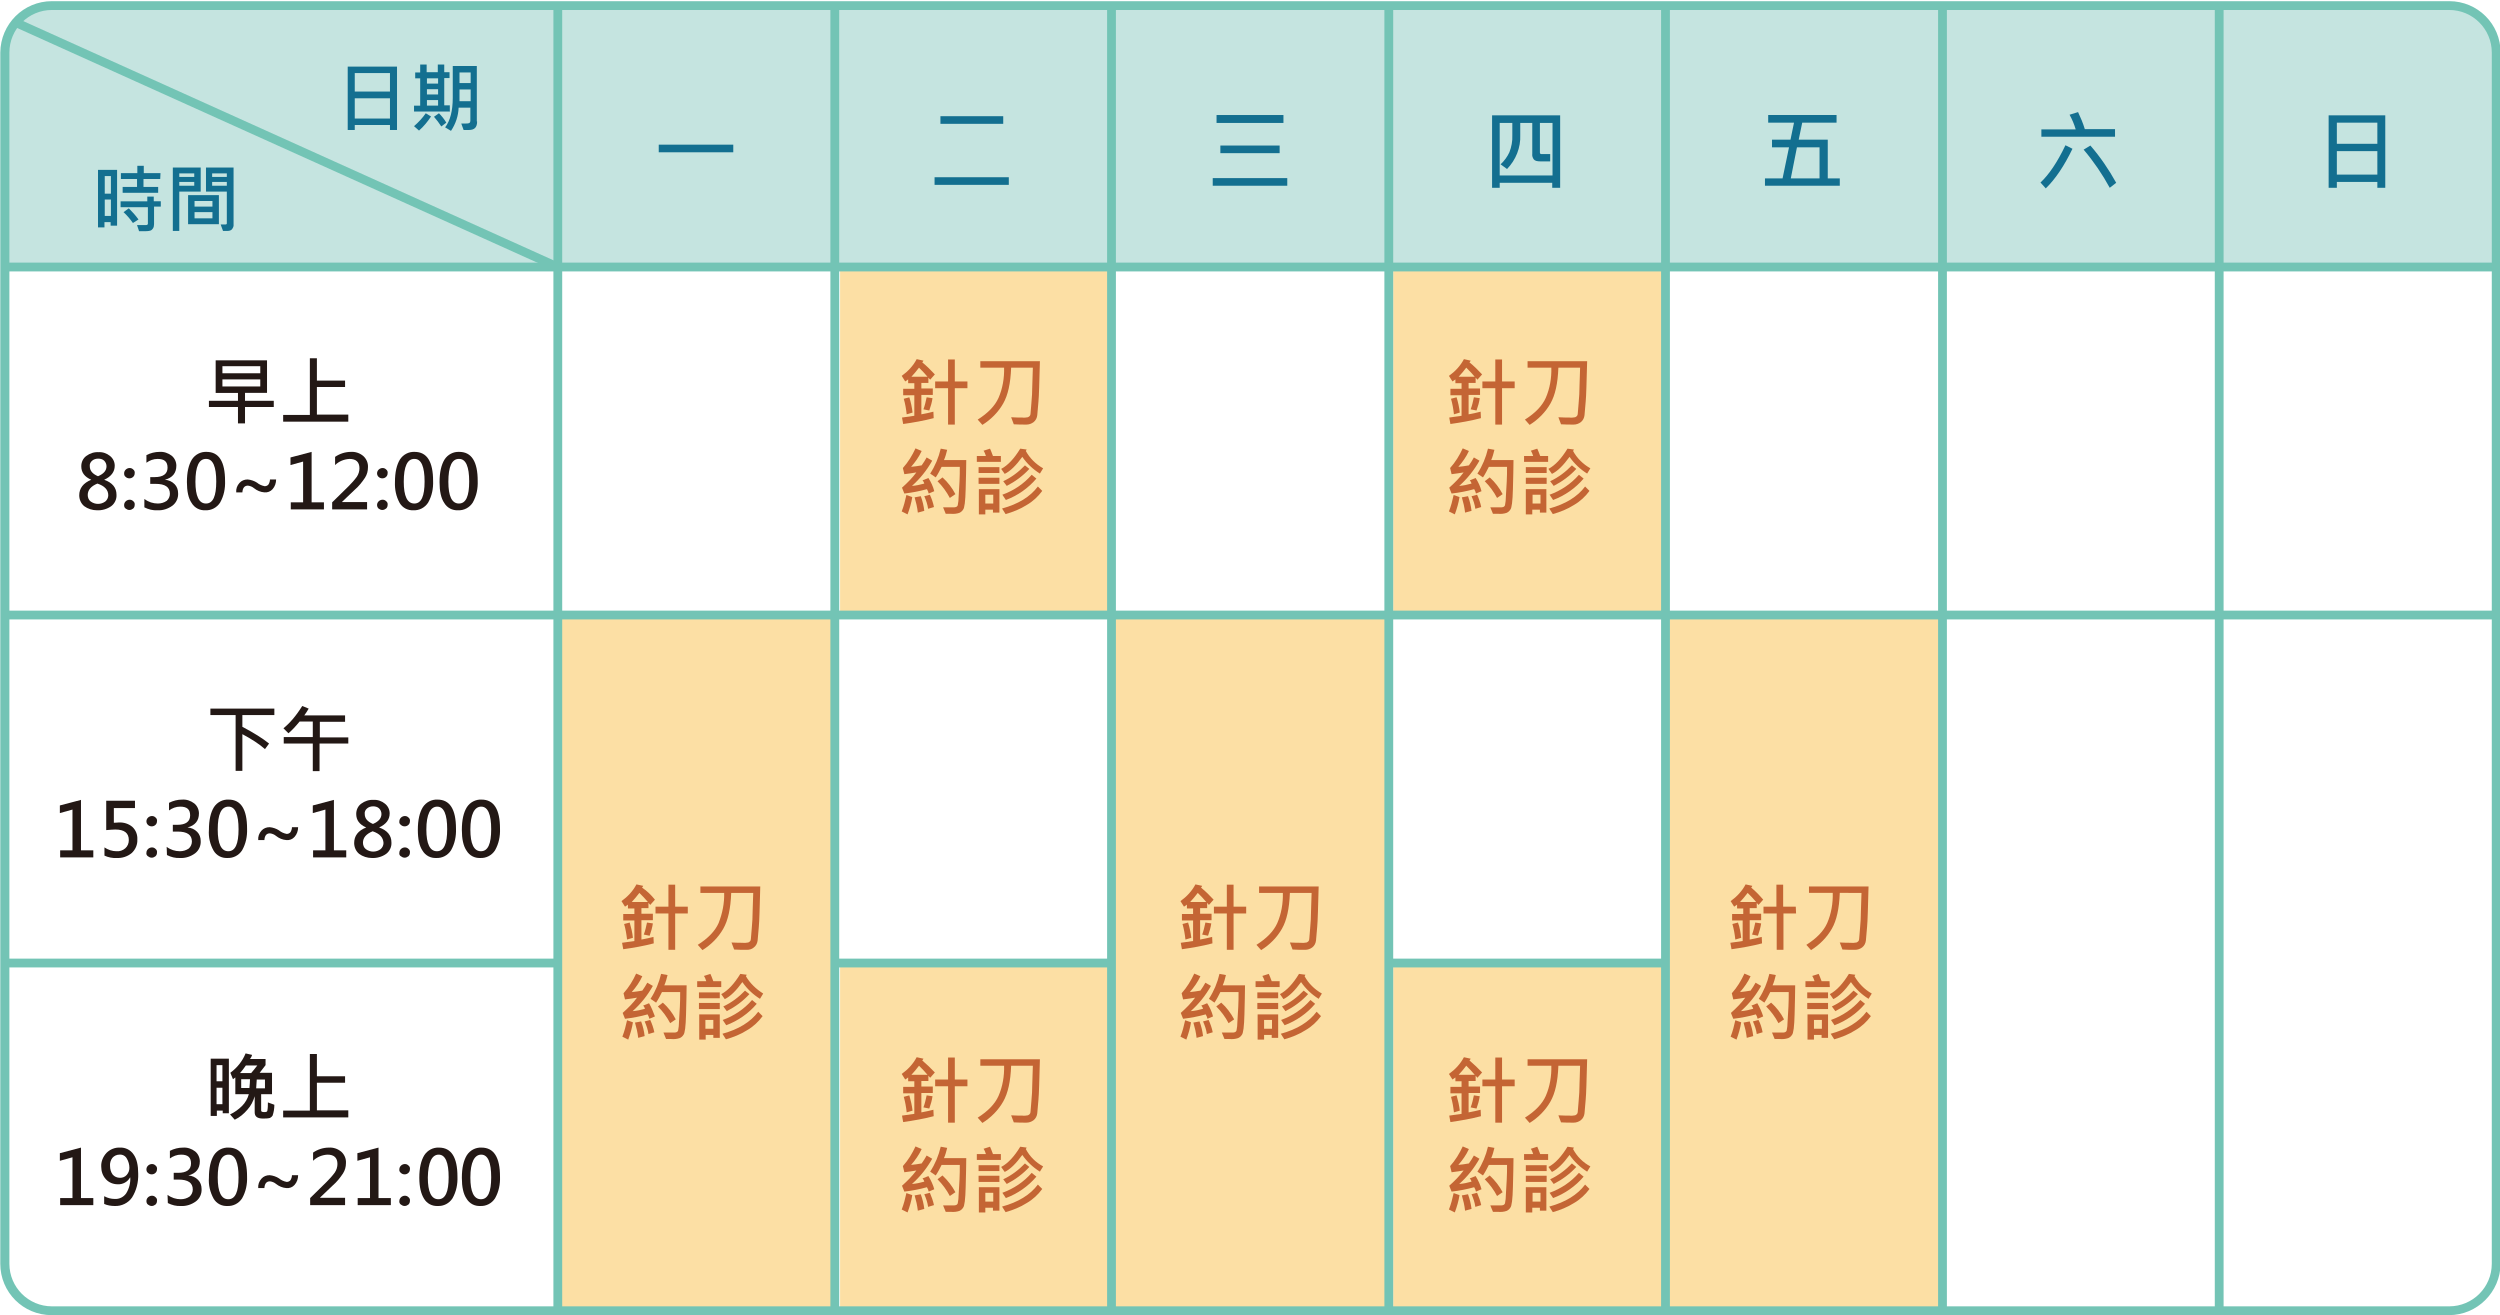 <?xml version="1.0" encoding="utf-8"?>
<!-- Generator: $$$/GeneralStr/196=Adobe Illustrator 27.6.0, SVG Export Plug-In . SVG Version: 6.00 Build 0)  -->
<svg version="1.1" id="圖層_1" xmlns="http://www.w3.org/2000/svg" xmlns:xlink="http://www.w3.org/1999/xlink" x="0px" y="0px"
	 width="852px" height="448.2px" viewBox="0 0 852 448.2" style="enable-background:new 0 0 852 448.2;" xml:space="preserve">
<style type="text/css">
	.st0{fill:#FCDFA4;}
	.st1{clip-path:url(#SVGID_00000048502972242669122100000012086772827547871136_);}
	.st2{fill:#C5E4E0;}
	.st3{fill:#136F90;}
	.st4{fill:#231815;}
	.st5{fill:#C46534;}
	.st6{fill:#73C4B5;}
</style>
<g>
	<rect x="286.3" y="90.9" class="st0" width="92.7" height="118.7"/>
	<rect x="286.3" y="329.5" class="st0" width="92.7" height="118.7"/>
	<rect x="474.8" y="91" class="st0" width="92.7" height="118.7"/>
	<rect x="474.8" y="329" class="st0" width="92.7" height="118.7"/>
	<g>
		<g>
			<defs>
				<path id="SVGID_1_" d="M17.7,1.9h817c8.8,0,16,7.2,16,16v412.8c0,8.8-7.2,16-16,16h-817c-8.8,0-16-7.2-16-16V17.9
					C1.7,9,8.8,1.9,17.7,1.9z"/>
			</defs>
			<clipPath id="SVGID_00000003063450954419994240000014004722079455131300_">
				<use xlink:href="#SVGID_1_"  style="overflow:visible;"/>
			</clipPath>
			<g style="clip-path:url(#SVGID_00000003063450954419994240000014004722079455131300_);">
				<g>
					<rect x="190.1" y="209.6" class="st0" width="94.4" height="237.1"/>
					<rect x="379" y="209.6" class="st0" width="94.4" height="237.1"/>
					<rect x="567.6" y="209.6" class="st0" width="94.3" height="237.1"/>
					<rect x="1.7" y="-5.2" class="st2" width="857.2" height="96.2"/>
				</g>
			</g>
		</g>
		<g>
			<g>
				<path class="st3" d="M135.3,44.3h-2.4v-1.7h-12v1.7h-2.4V22.7h16.8V44.3z M132.9,31.2v-6.3h-12v6.3L132.9,31.2z M132.9,40.4
					v-6.9h-12v6.9H132.9z"/>
				<path class="st3" d="M146.9,39.7c-1.2,1.8-2.5,3.4-4.1,4.8l-1.7-1.5c1.5-1.3,2.9-2.8,4-4.4L146.9,39.7z M153.4,38h-12.3v-2h2.1
					v-9.3h-1.7v-2h1.7V22h2.2v2.6h3.8V22h2.2v2.6h1.8v2h-1.8v9.3h1.9v2L153.4,38z M149.3,28.5v-1.8h-3.8v1.8H149.3z M149.3,32.2
					v-1.8h-3.8v1.8H149.3z M149.3,36v-1.9h-3.8v1.9L149.3,36z M152.1,41.8l-1.7,1.3c-0.8-1.2-1.6-2.3-2.5-3.3l1.7-1.2
					C150.5,39.5,151.4,40.6,152.1,41.8L152.1,41.8z M162.6,41.4c0,2-0.9,2.9-2.8,2.9H158l-0.8-2.2h1.4c0.5,0,1,0,1.4-0.2
					c0.2-0.2,0.3-0.4,0.3-0.7v-4.5h-4c-0.1,2.8-1,5.5-2.6,7.9l-2-1.2c1.7-2.2,2.6-5.6,2.6-10V22.5h8.2v18.9L162.6,41.4z M160.4,28.3
					v-3.6h-3.8v3.6H160.4z M160.4,34.5v-4h-3.8v4H160.4z"/>
			</g>
			<g>
				<path class="st3" d="M249.9,51.9h-25.4v-2.6h25.4V51.9z"/>
			</g>
			<g>
				<path class="st3" d="M343.8,63h-25.3v-2.6h25.3V63z M341.9,42.2h-21.4v-2.6h21.4V42.2z"/>
			</g>
			<g>
				<path class="st3" d="M438.7,63.3h-25.4v-2.6h25.4V63.3z M437.4,41.9h-22.8v-2.7h22.8L437.4,41.9z M436.1,52.2h-20.2v-2.6h20.2
					V52.2z"/>
			</g>
			<g>
				<path class="st3" d="M531.7,64H529v-1.7h-17.9V64h-2.6V39.3h23.2L531.7,64L531.7,64z M529.1,59.8V41.9h-4.3v10.1
					c0,0.3,0.2,0.5,0.4,0.5c0,0,0,0,0.1,0h3v2.5H525c-1.2,0-1.9-0.2-2.3-0.7c-0.4-0.6-0.6-1.2-0.5-1.9V41.9h-4.1v4.1
					c0.2,4.3-1.5,8.5-4.5,11.6l-2.2-1.6c1.3-1.2,2.3-2.6,3-4.1c0.7-1.8,1.1-3.8,1-5.8v-4.2h-4.3v17.9L529.1,59.8z"/>
			</g>
			<g>
				<path class="st3" d="M626.9,63.3h-25.4v-2.5h6l2.2-10.6h-5.8v-2.6h6.3l1.2-5.8h-8.8v-2.6h23.3v2.6h-11.7l-1.2,5.8h9.9v13.2h4.1
					v2.5H626.9z M620.1,60.8V50.2h-7.7l-2.1,10.6H620.1z"/>
			</g>
			<g>
				<path class="st3" d="M706.3,50.7c-2.8,5.8-5.8,10.3-9.1,13.5l-1.8-2c2.8-2.6,5.7-6.8,8.5-12.7L706.3,50.7z M720.7,46.6h-25v-2.5
					h11.7c-0.5-1.7-1.2-3.4-2.1-5l2.9-0.9c0.9,1.9,1.7,3.8,2.3,5.8h10.3v2.6L720.7,46.6z M721.2,62.3L719,64c-2.5-4.6-5.5-9-8.9-13
					l2.3-1.4C715.8,53.5,718.7,57.8,721.2,62.3L721.2,62.3z"/>
			</g>
			<g>
				<path class="st3" d="M812.9,64h-2.7v-2h-13.8v2h-2.8V39.3h19.3V64z M810.2,49v-7.2h-13.8v7.2L810.2,49z M810.2,59.5v-8h-13.8v8
					H810.2z"/>
			</g>
			<g>
				<path class="st3" d="M39.9,76.9h-2.2v-1.2h-2.1v1.8h-2.2V57.9h6.5V76.9z M37.8,66v-6h-2.1v6H37.8z M37.8,73.6V68h-2.1v5.6H37.8z
					 M54.9,70.4h-2.4v6c0,0.5-0.1,1.1-0.4,1.5c-0.2,0.3-0.5,0.6-0.9,0.7c-0.7,0.2-1.5,0.2-2.2,0.2h-1.6l-0.7-2.1h3.1
					c0.3,0,0.6-0.2,0.6-0.4c0,0,0-0.1,0-0.2v-5.5h-9.3v-2h9.1V67h2.2v1.6h2.4v1.8H54.9z M54.6,61h-5.7v2.7h5v2H41.8v-2h4.9V61h-5.5
					v-2h5.6v-2.5H49V59h5.7L54.6,61L54.6,61z M47.2,74.8L45.3,76c-0.9-1.3-2-2.6-3.2-3.7l1.8-1.3C45.1,72.2,46.2,73.4,47.2,74.8
					L47.2,74.8z"/>
				<path class="st3" d="M68.4,65.3h-7.3v13.4h-2.2V57.1h9.5L68.4,65.3z M66.2,60.3v-1.2h-5.1v1.2H66.2z M66.2,63.3V62h-5.1v1.3
					H66.2z M74.6,76.4H64.1v-9.9h10.5L74.6,76.4z M72.4,70.4v-1.9h-6.1v1.9H72.4z M72.4,74.4v-2.1h-6.1v2.1H72.4z M79.6,76.5
					c0.1,0.6-0.2,1.2-0.6,1.7c-0.4,0.4-1,0.5-1.5,0.5H76l-0.8-2.2h1.3c0.4,0,0.6,0,0.7-0.1c0.1-0.1,0.1-0.2,0.1-0.3V65.3h-7.1v-8.2
					h9.4V76.5z M77.3,60.3v-1.2h-5v1.2H77.3z M77.3,63.3V62h-5v1.3H77.3z"/>
			</g>
		</g>
		<g>
			<path class="st4" d="M93.3,138.7h-9.8v5.6h-2.4v-5.6h-9.9v-2.1h9.9v-2.7h-7.6v-11.1H91v11.1h-7.5v2.7h9.8L93.3,138.7z
				 M88.7,127.2v-2.4H75.8v2.4H88.7z M88.7,131.7v-2.4H75.8v2.4H88.7z"/>
			<path class="st4" d="M118.7,143.7H96.5v-2.3h9.1v-19.3h2.4v7.6h9.6v2.2H108v9.4h10.7L118.7,143.7z"/>
		</g>
		<g>
			<path class="st4" d="M31.1,163.5c-2.3-1-3.4-2.5-3.4-4.6c0-1.4,0.6-2.7,1.7-3.5c1.2-0.9,2.7-1.4,4.2-1.3c1.4-0.1,2.8,0.4,3.9,1.3
				c1,0.8,1.6,2,1.6,3.3c0,2.1-1.2,3.7-3.6,4.8l0,0c2.8,1,4.2,2.7,4.2,5.1c0.1,1.5-0.6,3-1.8,3.9c-1.4,1-3.2,1.5-4.9,1.4
				c-1.5,0-3.1-0.5-4.3-1.4c-1.1-0.9-1.7-2.3-1.7-3.7C27,166.4,28.4,164.6,31.1,163.5z M33.2,164.8c-2.2,0.9-3.3,2.2-3.3,3.9
				c0,0.8,0.3,1.7,1,2.2c1.5,1.1,3.5,1.1,5,0c0.6-0.5,1-1.3,1-2.1C36.9,166.9,35.6,165.6,33.2,164.8L33.2,164.8z M36.3,158.9
				c0-0.7-0.3-1.4-0.8-1.9c-0.5-0.5-1.3-0.7-2-0.7c-0.8,0-1.5,0.2-2.1,0.7c-0.6,0.5-0.9,1.2-0.8,1.9c0,1.5,0.9,2.6,2.8,3.4
				C35.3,161.5,36.3,160.4,36.3,158.9L36.3,158.9z"/>
			<path class="st4" d="M42.3,161.3c0-1,0.9-1.8,1.9-1.8c0.5,0,0.9,0.2,1.2,0.5c0.4,0.3,0.6,0.8,0.5,1.3c0,0.5-0.2,0.9-0.5,1.2
				c-0.7,0.7-1.9,0.7-2.6,0C42.4,162.2,42.3,161.8,42.3,161.3z M42.3,172.1c0-1,0.9-1.8,1.9-1.8c0.5,0,0.9,0.2,1.2,0.5
				c0.4,0.3,0.6,0.8,0.5,1.3c0,0.5-0.2,0.9-0.5,1.2c-0.4,0.3-0.8,0.5-1.3,0.5c-0.5,0-0.9-0.2-1.3-0.5
				C42.4,173,42.3,172.6,42.3,172.1L42.3,172.1z"/>
			<path class="st4" d="M49.3,170.1c1.3,1,2.9,1.5,4.5,1.5c1.1,0,2.1-0.3,3-0.9c0.7-0.6,1.1-1.5,1.1-2.4c0-2.3-1.6-3.4-4.9-3.4h-1.8
				v-2.3h1.5c2.9,0,4.4-1.1,4.4-3.2s-1.1-3-3.4-3c-1.4,0-2.7,0.5-3.8,1.3v-2.6c1.4-0.7,2.9-1.1,4.5-1.1c1.5-0.1,2.9,0.4,4.1,1.3
				c1,0.8,1.6,2.1,1.6,3.4c0,2.5-1.3,4.1-3.9,4.8l0,0c1.3,0.1,2.4,0.6,3.3,1.5c0.8,0.8,1.2,1.9,1.2,3.1c0.1,1.6-0.6,3.2-1.9,4.2
				c-1.5,1.1-3.3,1.7-5.1,1.6c-1.6,0.1-3.1-0.3-4.5-1v-2.8L49.3,170.1z"/>
			<path class="st4" d="M63.7,164.3c0-3.4,0.6-5.9,1.7-7.7c1.1-1.7,3-2.7,5-2.6c4.2,0,6.3,3.3,6.3,9.9c0.1,2.6-0.4,5.1-1.7,7.4
				c-1.1,1.7-3,2.7-5,2.6c-1.9,0.1-3.7-0.8-4.7-2.5C64.2,169.8,63.7,167.4,63.7,164.3z M66.6,164.2c0,4.9,1.2,7.4,3.6,7.4
				s3.5-2.5,3.5-7.5s-1.1-7.7-3.4-7.7C67.8,156.3,66.6,159,66.6,164.2L66.6,164.2z"/>
			<path class="st4" d="M94.1,163.4c0,1.2-0.4,2.4-1.2,3.3c-0.7,0.8-1.7,1.2-2.8,1.1c-1.3-0.1-2.5-0.6-3.5-1.4
				c-0.6-0.5-1.3-0.8-2.1-0.9c-1.2,0-1.8,0.8-1.9,2.3h-2.1c-0.1-1.2,0.3-2.3,1.1-3.2c0.7-0.8,1.7-1.2,2.8-1.2
				c1.1,0.1,2.3,0.5,3.2,1.1c0.7,0.6,1.6,1,2.6,1.2c0.5,0,1-0.2,1.3-0.6c0.3-0.5,0.5-1.1,0.5-1.7L94.1,163.4L94.1,163.4z"/>
			<path class="st4" d="M110.4,173.6H99.1v-2.4h4.2v-13.9l-4.3,1.2v-2.6l7.2-1.9v17.2h4.2L110.4,173.6z"/>
			<path class="st4" d="M125.2,173.6h-12v-2.4l5.6-5.5c1-1,2-2.1,2.8-3.2c0.6-0.9,0.9-1.9,0.9-2.9c0-2.1-1.1-3.2-3.4-3.2
				c-1.8,0.1-3.6,0.8-4.9,2.1v-2.8c1.6-1.1,3.5-1.7,5.4-1.7c1.5-0.1,3,0.4,4.2,1.4c1.1,1,1.7,2.4,1.6,3.9c0,1.2-0.3,2.4-1,3.5
				c-1,1.5-2.1,2.9-3.5,4.1l-4.3,4.1v0.1h8.5v2.5L125.2,173.6z"/>
			<path class="st4" d="M128.5,161.3c0-1,0.9-1.8,1.9-1.8c0.5,0,0.9,0.2,1.2,0.5c0.4,0.3,0.6,0.8,0.5,1.3c0,0.5-0.2,0.9-0.5,1.2
				c-0.7,0.7-1.9,0.7-2.6,0C128.7,162.2,128.5,161.8,128.5,161.3z M128.5,172.1c0-1,0.9-1.8,1.9-1.8c0.5,0,0.9,0.2,1.2,0.5
				c0.4,0.3,0.6,0.8,0.5,1.3c0,0.5-0.2,0.9-0.5,1.2c-0.4,0.3-0.8,0.5-1.3,0.5c-0.5,0-0.9-0.2-1.3-0.5
				C128.7,173,128.5,172.6,128.5,172.1L128.5,172.1z"/>
			<path class="st4" d="M134.6,164.3c0-3.4,0.6-5.9,1.7-7.7c1.1-1.7,3-2.7,5-2.6c4.2,0,6.3,3.3,6.3,9.9c0.1,2.6-0.4,5.1-1.7,7.4
				c-1.1,1.7-3,2.7-5,2.6c-1.9,0.1-3.7-0.8-4.7-2.5C135,169.2,134.5,166.8,134.6,164.3z M137.6,164.2c0,4.9,1.2,7.4,3.6,7.4
				s3.5-2.5,3.5-7.5s-1.1-7.7-3.4-7.7C138.8,156.3,137.6,159,137.6,164.2z"/>
			<path class="st4" d="M149.8,164.3c0-3.4,0.6-5.9,1.7-7.7c1.1-1.7,3-2.7,5-2.6c4.2,0,6.3,3.3,6.3,9.9c0.1,2.6-0.4,5.1-1.7,7.4
				c-1.1,1.7-3,2.7-5,2.6c-1.9,0.1-3.7-0.8-4.7-2.5C150.3,169.8,149.8,167.4,149.8,164.3z M152.8,164.2c0,4.9,1.2,7.4,3.6,7.4
				s3.5-2.5,3.5-7.5s-1.1-7.7-3.4-7.7C154,156.3,152.8,159,152.8,164.2L152.8,164.2z"/>
		</g>
		<g>
			<path class="st4" d="M31.9,292.2H20.5v-2.4h4.2v-13.9l-4.3,1.2v-2.6l7.2-1.9v17.2h4.2v2.4L31.9,292.2z"/>
			<path class="st4" d="M35.6,288.8c1.2,0.8,2.6,1.3,4.1,1.3c1.1,0.1,2.2-0.3,3-1c0.8-0.7,1.2-1.7,1.2-2.8c0-2.4-1.5-3.6-4.6-3.6
				c-0.7,0-1.8,0.1-3.1,0.2v-10H46v2.5h-7.2v5c0.7,0,1.3-0.1,1.6-0.1c1.7-0.1,3.4,0.4,4.7,1.5c1.2,1.1,1.8,2.7,1.7,4.3
				c0.1,1.7-0.6,3.4-1.9,4.6c-1.4,1.2-3.3,1.8-5.1,1.7c-1.4,0.1-2.9-0.2-4.2-0.8V288.8z"/>
			<path class="st4" d="M49.9,279.9c0-1,0.9-1.8,1.9-1.8c0.5,0,0.9,0.2,1.2,0.5c0.4,0.3,0.6,0.8,0.5,1.3c0,0.5-0.2,0.9-0.5,1.2
				c-0.7,0.7-1.9,0.7-2.6,0C50.1,280.8,49.9,280.4,49.9,279.9z M49.9,290.6c0-1,0.9-1.8,1.9-1.8c0.5,0,0.9,0.2,1.2,0.5
				c0.4,0.3,0.6,0.8,0.5,1.3c0,0.5-0.2,0.9-0.5,1.2c-0.4,0.3-0.8,0.5-1.3,0.5c-0.5,0-0.9-0.2-1.3-0.5
				C50,291.5,49.8,291.1,49.9,290.6L49.9,290.6z"/>
			<path class="st4" d="M56.8,288.6c1.3,1,2.9,1.5,4.5,1.5c1.1,0,2.1-0.3,3-0.9c0.7-0.6,1.1-1.5,1.1-2.4c0-2.3-1.6-3.4-4.9-3.4h-1.6
				v-2.3h1.5c2.9,0,4.4-1.1,4.4-3.2s-1.1-3-3.4-3c-1.4,0-2.7,0.5-3.8,1.3v-2.6c1.4-0.7,2.9-1.1,4.5-1.1c1.5-0.1,2.9,0.4,4.1,1.3
				c1,0.8,1.6,2.1,1.6,3.4c0,2.5-1.3,4.1-3.9,4.8l0,0c1.3,0.1,2.4,0.6,3.3,1.5c0.8,0.8,1.2,1.9,1.2,3.1c0.1,1.6-0.6,3.2-1.9,4.2
				c-1.5,1.1-3.3,1.7-5.1,1.6c-1.6,0.1-3.1-0.3-4.5-1L56.8,288.6L56.8,288.6z"/>
			<path class="st4" d="M71.2,282.8c0-3.4,0.6-5.9,1.7-7.7c1.1-1.7,3-2.7,5-2.6c4.2,0,6.3,3.3,6.3,9.9c0.1,2.6-0.4,5.1-1.7,7.4
				c-1.1,1.7-3,2.7-5,2.6c-1.9,0.1-3.7-0.8-4.7-2.5C71.6,287.8,71,285.3,71.2,282.8z M74.2,282.7c0,4.9,1.2,7.4,3.6,7.4
				s3.5-2.5,3.5-7.5s-1.1-7.7-3.4-7.7C75.4,274.9,74.2,277.5,74.2,282.7z"/>
			<path class="st4" d="M101.6,281.9c0,1.2-0.4,2.4-1.2,3.3c-0.7,0.8-1.7,1.2-2.8,1.1c-1.3-0.1-2.5-0.6-3.5-1.4
				c-0.6-0.5-1.3-0.8-2.1-0.9c-1.2,0-1.8,0.8-1.9,2.3H88c-0.1-1.2,0.3-2.3,1.1-3.2c0.7-0.8,1.7-1.2,2.8-1.2c1.1,0.1,2.3,0.5,3.2,1.1
				c0.7,0.6,1.6,1,2.6,1.2c0.5,0,1-0.2,1.3-0.6c0.3-0.5,0.5-1.1,0.5-1.7L101.6,281.9L101.6,281.9z"/>
			<path class="st4" d="M118,292.2h-11.3v-2.4h4.2v-13.9l-4.3,1.2v-2.6l7.2-1.9v17.2h4.2L118,292.2L118,292.2z"/>
			<path class="st4" d="M124.8,282c-2.3-1-3.4-2.5-3.4-4.6c0-1.4,0.6-2.7,1.7-3.5c1.2-0.9,2.7-1.4,4.2-1.3c1.4-0.1,2.8,0.4,3.9,1.3
				c1,0.8,1.6,2,1.6,3.3c0,2.1-1.2,3.7-3.6,4.8l0,0c2.8,1,4.2,2.7,4.2,5.1c0.1,1.5-0.6,3-1.8,3.9c-1.4,1-3.2,1.5-4.9,1.4
				c-1.5,0-3.1-0.5-4.3-1.4c-1.1-0.9-1.7-2.3-1.7-3.7C120.7,284.9,122,283.1,124.8,282L124.8,282z M127,283.3
				c-2.2,0.9-3.3,2.2-3.3,3.9c0,0.8,0.3,1.7,1,2.2c1.5,1.1,3.5,1.1,5,0c0.6-0.5,1-1.3,1-2.1C130.6,285.4,129.4,284.1,127,283.3z
				 M130,277.4c0-0.7-0.3-1.4-0.8-1.9c-0.5-0.5-1.3-0.7-2-0.7c-0.8,0-1.5,0.2-2.1,0.7c-0.6,0.5-0.9,1.2-0.8,1.9
				c0,1.5,0.9,2.6,2.8,3.4C129,280,130,278.9,130,277.4z"/>
			<path class="st4" d="M136.1,279.9c0-1,0.9-1.8,1.9-1.8c0.5,0,0.9,0.2,1.2,0.5c0.4,0.3,0.6,0.8,0.5,1.3c0,0.5-0.2,0.9-0.5,1.2
				c-0.7,0.7-1.9,0.7-2.6,0C136.2,280.8,136,280.4,136.1,279.9z M136.1,290.6c0-1,0.9-1.8,1.9-1.8c0.5,0,0.9,0.2,1.2,0.5
				c0.4,0.3,0.6,0.8,0.5,1.3c0,0.5-0.2,0.9-0.5,1.2c-0.4,0.3-0.8,0.5-1.3,0.5c-0.5,0-0.9-0.2-1.3-0.5
				C136.2,291.6,136,291.1,136.1,290.6L136.1,290.6z"/>
			<path class="st4" d="M157.4,282.8c0-3.4,0.6-5.9,1.7-7.7c1.1-1.7,3-2.7,5-2.6c4.2,0,6.3,3.3,6.3,9.9c0.1,2.6-0.4,5.1-1.7,7.4
				c-1.1,1.7-3,2.7-5,2.6c-1.9,0.1-3.7-0.8-4.7-2.5C157.9,288.3,157.4,285.9,157.4,282.8z M160.3,282.7c0,4.9,1.2,7.4,3.6,7.4
				s3.5-2.5,3.5-7.5s-1.1-7.7-3.4-7.7S160.3,277.5,160.3,282.7L160.3,282.7z"/>
			<path class="st4" d="M142.4,282.8c0-3.4,0.6-5.9,1.7-7.7c1.1-1.7,3-2.7,5-2.6c4.2,0,6.3,3.3,6.3,9.9c0.1,2.6-0.4,5.1-1.7,7.4
				c-1.1,1.7-3,2.7-5,2.6c-1.9,0.1-3.7-0.8-4.7-2.5C142.9,288.3,142.4,285.9,142.4,282.8z M145.3,282.7c0,4.9,1.2,7.4,3.6,7.4
				s3.5-2.5,3.5-7.5s-1.1-7.7-3.4-7.7S145.3,277.5,145.3,282.7L145.3,282.7z"/>
		</g>
		<g>
			<path class="st5" d="M223.2,306.6l-1.6,1.8c-0.2-0.2-0.4-0.5-0.6-0.7v1.8h-2.4v1.9h3.9v2.2h-3.9v6.6c1.6-0.3,3-0.6,4.1-0.9
				l0.1,2.2c-3.4,0.9-6.9,1.5-10.4,2l-0.4-2.2c1.9-0.3,3.3-0.5,4.2-0.6v-7h-3.8v-2.2h3.8v-1.9h-2.2v-1.3c-0.4,0.3-0.7,0.5-1,0.7
				l-1.2-1.9c2.1-1.5,3.9-3.4,5.1-5.7l2.3,0.5c-0.1,0.2-0.2,0.4-0.4,0.6C220.5,303.6,221.9,305,223.2,306.6z M215.7,319.6l-2,0.6
				c-0.2-1.8-0.5-3.6-1-5.3l1.9-0.5C215.1,316.1,215.5,317.8,215.7,319.6z M220.8,307.4c-0.9-1.1-1.9-2.1-2.9-3.1
				c-0.8,1.1-1.7,2.1-2.6,3.1H220.8z M222.5,314.7c-0.2,1.4-0.6,2.8-1.1,4.2l-2-0.4c0.5-1.3,0.8-2.7,1.1-4.1L222.5,314.7z
				 M234.4,311.3h-4.3v12.4h-2.3v-12.4h-4.4v-2.3h4.4v-7.5h2.3v7.5h4.3V311.3z"/>
			<path class="st5" d="M259.1,302.1c-0.2,7.2-0.3,11.8-0.5,13.8s-0.3,3.6-0.4,4.6c-0.1,0.9-0.5,1.8-1.3,2.4
				c-0.7,0.6-1.5,0.8-2.4,0.8c-1.4,0-2.9,0-4.3-0.1l-0.9-2.4c1.6,0.1,2.9,0.1,3.8,0.1c0.6,0.1,1.3,0,1.9-0.1
				c0.2-0.1,0.4-0.2,0.6-0.4c0.2-0.2,0.3-0.5,0.3-0.8l0.3-3.6c0.2-2.1,0.3-4,0.3-5.8l0.2-6.3h-7.5c-0.2,5.4-1.1,9.4-2.7,12.2
				c-1.7,3-4.2,5.5-7.1,7.3l-1.6-1.8c3.5-2.2,5.9-4.7,7.1-7.4c1.3-3.3,2-6.8,1.9-10.3h-8.1v-2.2L259.1,302.1L259.1,302.1z"/>
		</g>
		<g>
			<path class="st5" d="M215.7,348.4c-0.3,2-0.9,4-1.6,5.9l-2-1c0.7-1.8,1.2-3.7,1.6-5.6L215.7,348.4z M223.2,346.4l-1.9,0.8
				c-0.1-0.5-0.3-1-0.6-1.5c-2.5,0.7-5.1,1.2-7.7,1.5l-0.8-2c1.8-1.6,3.5-3.3,4.9-5.2c-1.1,0.2-2.5,0.4-4.1,0.6l-0.5-2.1
				c1.8-2,3.2-4.3,4.3-6.7l2.1,0.9c-0.9,2-2.2,3.8-3.6,5.4c1.2-0.1,2.4-0.3,3.6-0.5c0.6-0.8,1.2-1.8,1.7-2.7l1.9,1.1
				c-1.8,3.2-4.1,6.1-6.9,8.6c1.4-0.1,2.8-0.4,4.2-0.8c-0.1-0.4-0.3-0.8-0.6-1.1l2-0.8C222,343.3,222.6,344.8,223.2,346.4z
				 M219.7,353.1l-2.2,0.6c-0.2-1.8-0.6-3.5-1.1-5.2l2.1-0.4C219.1,349.7,219.5,351.4,219.7,353.1L219.7,353.1z M223,351.8l-2,0.6
				c-0.2-1.5-0.7-2.9-1.3-4.3l1.9-0.5C222.2,348.9,222.7,350.3,223,351.8L223,351.8z M234,335.8c0,2.5-0.1,5.8-0.2,9.9
				s-0.4,6.5-0.9,7c-0.3,0.5-0.8,0.9-1.3,1.1c-0.9,0.3-1.9,0.4-2.9,0.3h-1.7l-0.9-2.2h3.8c0.3,0,0.6-0.1,0.8-0.2
				c0.2-0.1,0.3-0.3,0.4-0.5c0.2-1,0.3-1.9,0.3-2.9c0.1-1.7,0.2-3.5,0.3-5.2s0.1-3.4,0.1-5h-6.2c-0.6,1.2-1.2,2.4-2,3.6l-1.9-1.3
				c1.7-2.6,2.9-5.5,3.6-8.5l2.2,0.4c-0.3,1.2-0.6,2.4-1.1,3.5L234,335.8L234,335.8z M230.3,347.4l-1.9,1.3c-1.1-2.1-2.5-4-4.2-5.7
				l1.7-1.3C227.7,343.3,229.2,345.2,230.3,347.4L230.3,347.4z"/>
			<path class="st5" d="M245.9,336.4h-8.3v-2h3.1c-0.2-0.6-0.4-1.2-0.8-1.8l2.2-0.7c0.2,0.5,0.6,1.3,1,2.5h2.7v2H245.9z
				 M245.3,340.2h-7.1v-2h7.1V340.2z M245.3,343.9h-7.1v-2.1h7.1V343.9z M245.3,353.7h-2.2v-1h-2.6v1.6h-2.2v-8.6h7V353.7z
				 M243.1,350.6v-3h-2.7v3H243.1z M260.1,338.6l-1.1,1.8c-2.4-1.5-4.4-3.4-6-5.7c-2.1,2.9-4.1,4.9-6,5.8l-1.2-1.7
				c2.3-1.2,4.5-3.6,6.5-6.9l2.2,0.3c-0.1,0.2-0.2,0.3-0.3,0.5C255.6,335.1,257.7,337.1,260.1,338.6z M259.9,346.3
				c-1.4,1.9-3.2,3.6-5.3,4.8c-2.2,1.4-4.7,2.4-7.2,3.1l-1.2-1.9c5.5-1.5,9.6-4,12.2-7.5L259.9,346.3z M257.9,342.1
				c-2.8,3.3-6.4,5.8-10.4,7.3l-1.2-1.8c3.9-1.4,7.3-3.7,10-6.8L257.9,342.1z M255.4,338.8c-2.2,2.4-4.8,4.3-7.7,5.8l-1.2-1.6
				c2.8-1.3,5.3-3.2,7.4-5.4L255.4,338.8z"/>
		</g>
		<g>
			<g>
				<path class="st5" d="M413.6,306.6l-1.6,1.8c-0.2-0.2-0.4-0.5-0.6-0.7v1.8H409v1.9h3.9v2.2H409v6.6c1.6-0.3,3-0.6,4.1-0.9
					l0.1,2.2c-3.4,0.9-6.9,1.5-10.4,2l-0.4-2.2c1.9-0.3,3.3-0.5,4.2-0.6v-7h-3.8v-2.2h3.8v-1.9h-2.1v-1.3c-0.4,0.3-0.7,0.5-1,0.7
					l-1.2-1.9c2.1-1.5,3.9-3.4,5.1-5.7l2.3,0.5c-0.1,0.2-0.2,0.4-0.4,0.6C410.8,303.7,412.2,305.1,413.6,306.6z M406,319.6l-2,0.6
					c-0.2-1.8-0.5-3.6-1-5.3l1.9-0.5C405.4,316,405.8,317.8,406,319.6L406,319.6z M411.1,307.4c-0.9-1.1-1.9-2.1-2.9-3.1
					c-0.8,1.1-1.7,2.1-2.6,3.1H411.1z M412.8,314.7c-0.2,1.4-0.6,2.8-1.1,4.2l-2-0.4c0.5-1.3,0.8-2.7,1.1-4.1L412.8,314.7z
					 M424.7,311.3h-4.3v12.4h-2.3v-12.4h-4.4v-2.3h4.4v-7.5h2.3v7.5h4.3L424.7,311.3z"/>
				<path class="st5" d="M449.4,302.1c-0.2,7.2-0.3,11.8-0.5,13.8s-0.3,3.6-0.4,4.6c-0.1,0.9-0.5,1.8-1.3,2.4
					c-0.7,0.5-1.5,0.8-2.4,0.8c-1.4,0-2.9,0-4.3-0.1l-0.9-2.4c1.6,0.1,2.9,0.1,3.8,0.1c0.6,0.1,1.3,0,1.9-0.1
					c0.2-0.1,0.4-0.2,0.6-0.4c0.2-0.2,0.3-0.5,0.3-0.8l0.3-3.6c0.2-2.1,0.3-4,0.3-5.8l0.2-6.3h-7.4c-0.2,5.4-1.1,9.4-2.7,12.2
					c-1.7,3-4.2,5.5-7.1,7.3l-1.6-1.8c3.5-2.2,5.9-4.7,7.1-7.4c1.4-3.2,2-6.8,1.9-10.3h-8.1v-2.2L449.4,302.1L449.4,302.1z"/>
			</g>
			<g>
				<path class="st5" d="M405.9,348.4c-0.3,2-0.9,4-1.6,5.9l-2-1c0.7-1.8,1.2-3.7,1.6-5.6L405.9,348.4z M413.4,346.4l-1.9,0.8
					c-0.1-0.5-0.3-1-0.6-1.5c-2.5,0.7-5.1,1.2-7.7,1.5l-0.8-2c1.8-1.6,3.5-3.3,4.9-5.2c-1.1,0.2-2.5,0.4-4.1,0.6l-0.5-2.1
					c1.8-2,3.2-4.3,4.3-6.7l2.1,0.9c-0.9,2-2.2,3.8-3.6,5.4c1.2-0.1,2.4-0.3,3.6-0.5c0.6-0.8,1.2-1.8,1.7-2.7l1.9,1.1
					c-1.8,3.2-4.1,6.1-6.9,8.6c1.4-0.1,2.8-0.4,4.2-0.8c-0.1-0.4-0.3-0.8-0.6-1.1l2-0.8C412.3,343.3,413,344.8,413.4,346.4
					L413.4,346.4z M410,353.1l-2.2,0.6c-0.2-1.8-0.6-3.5-1.1-5.2l2.1-0.4C409.4,349.7,409.8,351.4,410,353.1L410,353.1z
					 M413.3,351.8l-2,0.6c-0.2-1.5-0.7-2.9-1.3-4.3l1.9-0.5C412.5,348.9,413,350.3,413.3,351.8L413.3,351.8z M424.3,335.8
					c0,2.5-0.1,5.8-0.2,9.9s-0.4,6.5-0.9,7c-0.3,0.5-0.8,0.9-1.3,1.1c-0.9,0.3-1.9,0.4-2.9,0.3h-1.7l-0.9-2.2h3.8
					c0.3,0,0.6-0.1,0.8-0.2c0.2-0.1,0.3-0.3,0.4-0.5c0.2-1,0.3-1.9,0.3-2.9c0.1-1.7,0.2-3.5,0.3-5.2s0.1-3.4,0.1-5h-6.2
					c-0.6,1.2-1.2,2.4-2,3.6l-1.9-1.3c1.7-2.6,2.9-5.5,3.6-8.5l2.2,0.4c-0.3,1.2-0.6,2.4-1.1,3.5L424.3,335.8L424.3,335.8z
					 M420.6,347.4l-1.9,1.3c-1.1-2.1-2.5-4-4.2-5.7l1.7-1.3C418,343.3,419.5,345.3,420.6,347.4L420.6,347.4z"/>
				<path class="st5" d="M436.2,336.4h-8.3v-2h3.1c-0.2-0.6-0.4-1.2-0.8-1.8l2.2-0.7c0.2,0.5,0.6,1.3,1,2.5h2.7v2H436.2z
					 M435.6,340.2h-7.1v-2h7.1V340.2z M435.6,343.9h-7.1v-2.1h7.1V343.9z M435.6,353.7h-2.2v-1h-2.6v1.6h-2.2v-8.6h7L435.6,353.7
					L435.6,353.7z M433.5,350.6v-3h-2.7v3H433.5z M450.5,338.6l-1.1,1.8c-2.4-1.5-4.4-3.4-6-5.7c-2.1,2.9-4.1,4.9-6,5.8l-1.2-1.7
					c2.3-1.2,4.5-3.6,6.5-6.9l2.2,0.3c-0.1,0.2-0.2,0.3-0.3,0.5C445.9,335.1,448,337.2,450.5,338.6L450.5,338.6z M450.2,346.3
					c-1.4,1.9-3.2,3.6-5.3,4.8c-2.2,1.4-4.7,2.4-7.2,3.1l-1.2-1.9c5.5-1.5,9.6-4,12.2-7.5L450.2,346.3z M448.2,342.1
					c-2.8,3.3-6.4,5.8-10.4,7.3l-1.2-1.8c3.9-1.4,7.3-3.7,10-6.8L448.2,342.1z M445.8,338.8c-2.2,2.4-4.8,4.3-7.7,5.8l-1.2-1.6
					c2.8-1.3,5.3-3.2,7.4-5.4L445.8,338.8z"/>
			</g>
		</g>
		<g>
			<g>
				<path class="st5" d="M318.6,127.6l-1.6,1.8c-0.2-0.2-0.4-0.5-0.6-0.7v1.8H314v1.9h3.9v2.2H314v6.6c1.6-0.3,3-0.6,4.1-0.9
					l0.1,2.2c-3.4,0.9-6.9,1.5-10.4,2l-0.4-2.2c1.9-0.3,3.3-0.5,4.2-0.6v-7h-3.8v-2.2h3.8v-1.9h-2.1v-1.3c-0.4,0.3-0.7,0.5-1,0.7
					l-1.2-1.9c2.1-1.5,3.9-3.4,5.1-5.7l2.3,0.5c-0.1,0.2-0.2,0.4-0.4,0.6C315.8,124.7,317.2,126.1,318.6,127.6z M311,140.6l-2,0.6
					c-0.2-1.8-0.5-3.6-1-5.3l1.9-0.5C310.4,137,310.8,138.8,311,140.6L311,140.6z M316.1,128.4c-0.9-1.1-1.9-2.1-2.9-3.1
					c-0.8,1.1-1.7,2.1-2.6,3.1H316.1z M317.8,135.7c-0.2,1.4-0.6,2.8-1.1,4.2l-2-0.4c0.5-1.3,0.8-2.7,1.1-4.1L317.8,135.7z
					 M329.7,132.3h-4.3v12.4h-2.3v-12.4h-4.4v-2.3h4.4v-7.5h2.3v7.5h4.3L329.7,132.3z"/>
				<path class="st5" d="M354.4,123.1c-0.2,7.2-0.3,11.8-0.5,13.8s-0.3,3.6-0.4,4.6c-0.1,0.9-0.5,1.8-1.3,2.4
					c-0.7,0.5-1.5,0.8-2.4,0.8c-1.4,0-2.9,0-4.3-0.1l-0.9-2.4c1.6,0.1,2.9,0.1,3.8,0.1c0.6,0.1,1.3,0,1.9-0.1
					c0.2-0.1,0.4-0.2,0.6-0.4c0.2-0.2,0.3-0.5,0.3-0.8l0.3-3.6c0.2-2.1,0.3-4,0.3-5.8l0.2-6.3h-7.4c-0.2,5.4-1.1,9.4-2.7,12.2
					c-1.7,3-4.2,5.5-7.1,7.3l-1.6-1.8c3.5-2.2,5.9-4.7,7.1-7.4c1.4-3.2,2-6.8,1.9-10.3h-8.1v-2.2L354.4,123.1L354.4,123.1z"/>
			</g>
			<g>
				<path class="st5" d="M310.9,169.4c-0.3,2-0.9,4-1.6,5.9l-2-1c0.7-1.8,1.2-3.7,1.6-5.6L310.9,169.4z M318.4,167.4l-1.9,0.8
					c-0.1-0.5-0.3-1-0.6-1.5c-2.5,0.7-5.1,1.2-7.7,1.5l-0.8-2c1.8-1.6,3.5-3.3,4.9-5.2c-1.1,0.2-2.5,0.4-4.1,0.6l-0.5-2.1
					c1.8-2,3.2-4.3,4.3-6.7l2.1,0.9c-0.9,2-2.2,3.8-3.6,5.4c1.2-0.1,2.4-0.3,3.6-0.5c0.6-0.8,1.2-1.8,1.7-2.7l1.9,1.1
					c-1.8,3.2-4.1,6.1-6.9,8.6c1.4-0.1,2.8-0.4,4.2-0.8c-0.1-0.4-0.3-0.8-0.6-1.1l2-0.8C317.3,164.3,318,165.8,318.4,167.4
					L318.4,167.4z M315,174.1l-2.2,0.6c-0.2-1.8-0.6-3.5-1.1-5.2l2.1-0.4C314.4,170.7,314.8,172.4,315,174.1L315,174.1z
					 M318.3,172.8l-2,0.6c-0.2-1.5-0.7-2.9-1.3-4.3l1.9-0.5C317.5,169.9,318,171.3,318.3,172.8L318.3,172.8z M329.3,156.8
					c0,2.5-0.1,5.8-0.2,9.9s-0.4,6.5-0.9,7c-0.3,0.5-0.8,0.9-1.3,1.1c-0.9,0.3-1.9,0.4-2.9,0.3h-1.7l-0.9-2.2h3.8
					c0.3,0,0.6-0.1,0.8-0.2c0.2-0.1,0.3-0.3,0.4-0.5c0.2-1,0.3-1.9,0.3-2.9c0.1-1.7,0.2-3.5,0.3-5.2s0.1-3.4,0.1-5h-6.2
					c-0.6,1.2-1.2,2.4-2,3.6l-1.9-1.3c1.7-2.6,2.9-5.5,3.6-8.5l2.2,0.4c-0.3,1.2-0.6,2.4-1.1,3.5L329.3,156.8L329.3,156.8z
					 M325.6,168.4l-1.9,1.3c-1.1-2.1-2.5-4-4.2-5.7l1.7-1.3C323,164.3,324.5,166.3,325.6,168.4L325.6,168.4z"/>
				<path class="st5" d="M341.2,157.4h-8.3v-2h3.1c-0.2-0.6-0.4-1.2-0.8-1.8l2.2-0.7c0.2,0.5,0.6,1.3,1,2.5h2.7v2H341.2z
					 M340.6,161.2h-7.1v-2h7.1V161.2z M340.6,164.9h-7.1v-2.1h7.1V164.9z M340.6,174.7h-2.2v-1h-2.6v1.6h-2.2v-8.6h7L340.6,174.7
					L340.6,174.7z M338.5,171.6v-3h-2.7v3H338.5z M355.5,159.6l-1.1,1.8c-2.4-1.5-4.4-3.4-6-5.7c-2.1,2.9-4.1,4.9-6,5.8l-1.2-1.7
					c2.3-1.2,4.5-3.6,6.5-6.9l2.2,0.3c-0.1,0.2-0.2,0.3-0.3,0.5C350.9,156.1,353,158.2,355.5,159.6L355.5,159.6z M355.2,167.3
					c-1.4,1.9-3.2,3.6-5.3,4.8c-2.2,1.4-4.7,2.4-7.2,3.1l-1.2-1.9c5.5-1.5,9.6-4,12.2-7.5L355.2,167.3z M353.2,163.1
					c-2.8,3.3-6.4,5.8-10.4,7.3l-1.2-1.8c3.9-1.4,7.3-3.7,10-6.8L353.2,163.1z M350.8,159.8c-2.2,2.4-4.8,4.3-7.7,5.8l-1.2-1.6
					c2.8-1.3,5.3-3.2,7.4-5.4L350.8,159.8z"/>
			</g>
		</g>
		<g>
			<g>
				<path class="st5" d="M505.1,127.6l-1.6,1.8c-0.2-0.2-0.4-0.5-0.6-0.7v1.8h-2.4v1.9h3.9v2.2h-3.9v6.6c1.6-0.3,3-0.6,4.1-0.9
					l0.1,2.2c-3.4,0.9-6.9,1.5-10.4,2l-0.4-2.2c1.9-0.3,3.3-0.5,4.2-0.6v-7h-3.8v-2.2h3.8v-1.9H496v-1.3c-0.4,0.3-0.7,0.5-1,0.7
					l-1.2-1.9c2.1-1.5,3.9-3.4,5.1-5.7l2.3,0.5c-0.1,0.2-0.2,0.4-0.4,0.6C502.3,124.7,503.7,126.1,505.1,127.6z M497.5,140.6l-2,0.6
					c-0.2-1.8-0.5-3.6-1-5.3l1.9-0.5C496.9,137,497.3,138.8,497.5,140.6L497.5,140.6z M502.6,128.4c-0.9-1.1-1.9-2.1-2.9-3.1
					c-0.8,1.1-1.7,2.1-2.6,3.1H502.6z M504.3,135.7c-0.2,1.4-0.6,2.8-1.1,4.2l-2-0.4c0.5-1.3,0.8-2.7,1.1-4.1L504.3,135.7z
					 M516.2,132.3h-4.3v12.4h-2.3v-12.4h-4.4v-2.3h4.4v-7.5h2.3v7.5h4.3L516.2,132.3z"/>
				<path class="st5" d="M540.9,123.1c-0.2,7.2-0.3,11.8-0.5,13.8s-0.3,3.6-0.4,4.6c-0.1,0.9-0.5,1.8-1.3,2.4
					c-0.7,0.5-1.5,0.8-2.4,0.8c-1.4,0-2.9,0-4.3-0.1l-0.9-2.4c1.6,0.1,2.9,0.1,3.8,0.1c0.6,0.1,1.3,0,1.9-0.1
					c0.2-0.1,0.4-0.2,0.6-0.4c0.2-0.2,0.3-0.5,0.3-0.8l0.3-3.6c0.2-2.1,0.3-4,0.3-5.8l0.2-6.3h-7.4c-0.2,5.4-1.1,9.4-2.7,12.2
					c-1.7,3-4.2,5.5-7.1,7.3l-1.6-1.8c3.5-2.2,5.9-4.7,7.1-7.4c1.4-3.2,2-6.8,1.9-10.3h-8.1v-2.2L540.9,123.1L540.9,123.1z"/>
			</g>
			<g>
				<path class="st5" d="M497.4,169.4c-0.3,2-0.9,4-1.6,5.9l-2-1c0.7-1.8,1.2-3.7,1.6-5.6L497.4,169.4z M504.9,167.4l-1.9,0.8
					c-0.1-0.5-0.3-1-0.6-1.5c-2.5,0.7-5.1,1.2-7.7,1.5l-0.8-2c1.8-1.6,3.5-3.3,4.9-5.2c-1.1,0.2-2.5,0.4-4.1,0.6l-0.5-2.1
					c1.8-2,3.2-4.3,4.3-6.7l2.1,0.9c-0.9,2-2.2,3.8-3.6,5.4c1.2-0.1,2.4-0.3,3.6-0.5c0.6-0.8,1.2-1.8,1.7-2.7l1.9,1.1
					c-1.8,3.2-4.1,6.1-6.9,8.6c1.4-0.1,2.8-0.4,4.2-0.8c-0.1-0.4-0.3-0.8-0.6-1.1l2-0.8C503.8,164.3,504.5,165.8,504.9,167.4
					L504.9,167.4z M501.5,174.1l-2.2,0.6c-0.2-1.8-0.6-3.5-1.1-5.2l2.1-0.4C500.9,170.7,501.3,172.4,501.5,174.1L501.5,174.1z
					 M504.8,172.8l-2,0.6c-0.2-1.5-0.7-2.9-1.3-4.3l1.9-0.5C504,169.9,504.5,171.3,504.8,172.8L504.8,172.8z M515.8,156.8
					c0,2.5-0.1,5.8-0.2,9.9c-0.1,4.1-0.4,6.5-0.9,7c-0.3,0.5-0.8,0.9-1.3,1.1c-0.9,0.3-1.9,0.4-2.9,0.3h-1.7l-0.9-2.2h3.8
					c0.3,0,0.6-0.1,0.8-0.2c0.2-0.1,0.3-0.3,0.4-0.5c0.2-1,0.3-1.9,0.3-2.9c0.1-1.7,0.2-3.5,0.3-5.2s0.1-3.4,0.1-5h-6.2
					c-0.6,1.2-1.2,2.4-2,3.6l-1.9-1.3c1.7-2.6,2.9-5.5,3.6-8.5l2.2,0.4c-0.3,1.2-0.6,2.4-1.1,3.5L515.8,156.8L515.8,156.8z
					 M512.1,168.4l-1.9,1.3c-1.1-2.1-2.5-4-4.2-5.7l1.7-1.3C509.5,164.3,511,166.3,512.1,168.4L512.1,168.4z"/>
				<path class="st5" d="M527.7,157.4h-8.3v-2h3.1c-0.2-0.6-0.4-1.2-0.8-1.8l2.2-0.7c0.2,0.5,0.6,1.3,1,2.5h2.7v2H527.7z M527,161.2
					H520v-2h7.1V161.2z M527,164.9H520v-2.1h7.1V164.9z M527,174.7h-2.2v-1h-2.6v1.6H520v-8.6h7V174.7L527,174.7z M525,171.6v-3
					h-2.7v3H525z M542,159.6l-1.1,1.8c-2.4-1.5-4.4-3.4-6-5.7c-2.1,2.9-4.1,4.9-6,5.8l-1.2-1.7c2.3-1.2,4.5-3.6,6.5-6.9l2.2,0.3
					c-0.1,0.2-0.2,0.3-0.3,0.5C537.4,156.1,539.5,158.2,542,159.6L542,159.6z M541.7,167.3c-1.4,1.9-3.2,3.6-5.3,4.8
					c-2.2,1.4-4.7,2.4-7.2,3.1l-1.2-1.9c5.5-1.5,9.6-4,12.2-7.5L541.7,167.3z M539.7,163.1c-2.8,3.3-6.4,5.8-10.4,7.3l-1.2-1.8
					c3.9-1.4,7.3-3.7,10-6.8L539.7,163.1z M537.2,159.8c-2.2,2.4-4.8,4.3-7.7,5.8l-1.2-1.6c2.8-1.3,5.3-3.2,7.4-5.4L537.2,159.8z"/>
			</g>
		</g>
		<g>
			<g>
				<path class="st5" d="M318.6,365.5l-1.6,1.8c-0.2-0.2-0.4-0.5-0.6-0.7v1.8H314v1.9h3.9v2.2H314v6.6c1.6-0.3,3-0.6,4.1-0.9
					l0.1,2.2c-3.4,0.9-6.9,1.5-10.4,2l-0.4-2.2c1.9-0.3,3.3-0.5,4.2-0.6v-7h-3.8v-2.2h3.8v-1.9h-2.1v-1.3c-0.4,0.3-0.7,0.5-1,0.7
					l-1.2-1.9c2.1-1.5,3.9-3.4,5.1-5.7l2.3,0.5c-0.1,0.2-0.2,0.4-0.4,0.6C315.8,362.7,317.2,364,318.6,365.5z M311,378.5l-2,0.6
					c-0.2-1.8-0.5-3.6-1-5.3l1.9-0.5C310.4,375,310.8,376.8,311,378.5L311,378.5z M316.1,366.3c-0.9-1.1-1.9-2.1-2.9-3.1
					c-0.8,1.1-1.7,2.1-2.6,3.1H316.1z M317.8,373.6c-0.2,1.4-0.6,2.8-1.1,4.2l-2-0.4c0.5-1.3,0.8-2.7,1.1-4.1L317.8,373.6z
					 M329.7,370.2h-4.3v12.4h-2.3v-12.4h-4.4v-2.3h4.4v-7.5h2.3v7.5h4.3L329.7,370.2z"/>
				<path class="st5" d="M354.4,361c-0.2,7.2-0.3,11.8-0.5,13.8s-0.3,3.6-0.4,4.6c-0.1,0.9-0.5,1.8-1.3,2.4
					c-0.7,0.5-1.5,0.8-2.4,0.8c-1.4,0-2.9,0-4.3-0.1l-0.9-2.4c1.6,0.1,2.9,0.1,3.8,0.1c0.6,0.1,1.3,0,1.9-0.1
					c0.2-0.1,0.4-0.2,0.6-0.4c0.2-0.2,0.3-0.5,0.3-0.8l0.3-3.6c0.2-2.1,0.3-4,0.3-5.8l0.2-6.3h-7.4c-0.2,5.4-1.1,9.4-2.7,12.2
					c-1.7,3-4.2,5.5-7.1,7.3l-1.6-1.8c3.5-2.2,5.9-4.7,7.1-7.4c1.4-3.2,2-6.8,1.9-10.3h-8.1V361L354.4,361L354.4,361z"/>
			</g>
			<g>
				<path class="st5" d="M310.9,407.3c-0.3,2-0.9,4-1.6,5.9l-2-1c0.7-1.8,1.2-3.7,1.6-5.6L310.9,407.3z M318.4,405.3l-1.9,0.8
					c-0.1-0.5-0.3-1-0.6-1.5c-2.5,0.7-5.1,1.2-7.7,1.5l-0.8-2c1.8-1.6,3.5-3.3,4.9-5.2c-1.1,0.2-2.5,0.4-4.1,0.6l-0.5-2.1
					c1.8-2,3.2-4.3,4.3-6.7l2.1,0.9c-0.9,2-2.2,3.8-3.6,5.4c1.2-0.1,2.4-0.3,3.6-0.5c0.6-0.8,1.2-1.8,1.7-2.7l1.9,1.1
					c-1.8,3.2-4.1,6.1-6.9,8.6c1.4-0.1,2.8-0.4,4.2-0.8c-0.1-0.4-0.3-0.8-0.6-1.1l2-0.8C317.3,402.3,318,403.8,318.4,405.3
					L318.4,405.3z M315,412l-2.2,0.6c-0.2-1.8-0.6-3.5-1.1-5.2l2.1-0.4C314.4,408.7,314.8,410.3,315,412L315,412z M318.3,410.7
					l-2,0.6c-0.2-1.5-0.7-2.9-1.3-4.3l1.9-0.5C317.5,407.9,318,409.3,318.3,410.7L318.3,410.7z M329.3,394.7c0,2.5-0.1,5.8-0.2,9.9
					s-0.4,6.5-0.9,7c-0.3,0.5-0.8,0.9-1.3,1.1c-0.9,0.3-1.9,0.4-2.9,0.3h-1.7l-0.9-2.2h3.8c0.3,0,0.6-0.1,0.8-0.2
					c0.2-0.1,0.3-0.3,0.4-0.5c0.2-1,0.3-1.9,0.3-2.9c0.1-1.7,0.2-3.5,0.3-5.2s0.1-3.4,0.1-5h-6.2c-0.6,1.2-1.2,2.4-2,3.6l-1.9-1.3
					c1.7-2.6,2.9-5.5,3.6-8.5l2.2,0.4c-0.3,1.2-0.6,2.4-1.1,3.5L329.3,394.7L329.3,394.7z M325.6,406.3l-1.9,1.3
					c-1.1-2.1-2.5-4-4.2-5.7l1.7-1.3C323,402.3,324.5,404.2,325.6,406.3L325.6,406.3z"/>
				<path class="st5" d="M341.2,395.3h-8.3v-2h3.1c-0.2-0.6-0.4-1.2-0.8-1.8l2.2-0.7c0.2,0.5,0.6,1.3,1,2.5h2.7v2H341.2z
					 M340.6,399.1h-7.1v-2h7.1V399.1z M340.6,402.8h-7.1v-2.1h7.1V402.8z M340.6,412.6h-2.2v-1h-2.6v1.6h-2.2v-8.6h7L340.6,412.6
					L340.6,412.6z M338.5,409.5v-3h-2.7v3H338.5z M355.5,397.5l-1.1,1.8c-2.4-1.5-4.4-3.4-6-5.7c-2.1,2.9-4.1,4.9-6,5.8l-1.2-1.7
					c2.3-1.2,4.5-3.6,6.5-6.9l2.2,0.3c-0.1,0.2-0.2,0.3-0.3,0.5C350.9,394.1,353,396.2,355.5,397.5L355.5,397.5z M355.2,405.2
					c-1.4,1.9-3.2,3.6-5.3,4.8c-2.2,1.4-4.7,2.4-7.2,3.1l-1.2-1.9c5.5-1.5,9.6-4,12.2-7.5L355.2,405.2z M353.2,401
					c-2.8,3.3-6.4,5.8-10.4,7.3l-1.2-1.8c3.9-1.4,7.3-3.7,10-6.8L353.2,401z M350.8,397.7c-2.2,2.4-4.8,4.3-7.7,5.8l-1.2-1.6
					c2.8-1.3,5.3-3.2,7.4-5.4L350.8,397.7z"/>
			</g>
		</g>
		<g>
			<g>
				<path class="st5" d="M505.1,365.5l-1.6,1.8c-0.2-0.2-0.4-0.5-0.6-0.7v1.8h-2.4v1.9h3.9v2.2h-3.9v6.6c1.6-0.3,3-0.6,4.1-0.9
					l0.1,2.2c-3.4,0.9-6.9,1.5-10.4,2l-0.4-2.2c1.9-0.3,3.3-0.5,4.2-0.6v-7h-3.8v-2.2h3.8v-1.9H496v-1.3c-0.4,0.3-0.7,0.5-1,0.7
					l-1.2-1.9c2.1-1.5,3.9-3.4,5.1-5.7l2.3,0.5c-0.1,0.2-0.2,0.4-0.4,0.6C502.3,362.7,503.7,364,505.1,365.5z M497.5,378.5l-2,0.6
					c-0.2-1.8-0.5-3.6-1-5.3l1.9-0.5C496.9,375,497.3,376.8,497.5,378.5L497.5,378.5z M502.6,366.3c-0.9-1.1-1.9-2.1-2.9-3.1
					c-0.8,1.1-1.7,2.1-2.6,3.1H502.6z M504.3,373.6c-0.2,1.4-0.6,2.8-1.1,4.2l-2-0.4c0.5-1.3,0.8-2.7,1.1-4.1L504.3,373.6z
					 M516.2,370.2h-4.3v12.4h-2.3v-12.4h-4.4v-2.3h4.4v-7.5h2.3v7.5h4.3L516.2,370.2z"/>
				<path class="st5" d="M540.9,361c-0.2,7.2-0.3,11.8-0.5,13.8s-0.3,3.6-0.4,4.6c-0.1,0.9-0.5,1.8-1.3,2.4
					c-0.7,0.5-1.5,0.8-2.4,0.8c-1.4,0-2.9,0-4.3-0.1l-0.9-2.4c1.6,0.1,2.9,0.1,3.8,0.1c0.6,0.1,1.3,0,1.9-0.1
					c0.2-0.1,0.4-0.2,0.6-0.4c0.2-0.2,0.3-0.5,0.3-0.8l0.3-3.6c0.2-2.1,0.3-4,0.3-5.8l0.2-6.3h-7.4c-0.2,5.4-1.1,9.4-2.7,12.2
					c-1.7,3-4.2,5.5-7.1,7.3l-1.6-1.8c3.5-2.2,5.9-4.7,7.1-7.4c1.4-3.2,2-6.8,1.9-10.3h-8.1V361L540.9,361L540.9,361z"/>
			</g>
			<g>
				<path class="st5" d="M497.4,407.3c-0.3,2-0.9,4-1.6,5.9l-2-1c0.7-1.8,1.2-3.7,1.6-5.6L497.4,407.3z M504.9,405.3l-1.9,0.8
					c-0.1-0.5-0.3-1-0.6-1.5c-2.5,0.7-5.1,1.2-7.7,1.5l-0.8-2c1.8-1.6,3.5-3.3,4.9-5.2c-1.1,0.2-2.5,0.4-4.1,0.6l-0.5-2.1
					c1.8-2,3.2-4.3,4.3-6.7l2.1,0.9c-0.9,2-2.2,3.8-3.6,5.4c1.2-0.1,2.4-0.3,3.6-0.5c0.6-0.8,1.2-1.8,1.7-2.7l1.9,1.1
					c-1.8,3.2-4.1,6.1-6.9,8.6c1.4-0.1,2.8-0.4,4.2-0.8c-0.1-0.4-0.3-0.8-0.6-1.1l2-0.8C503.8,402.3,504.5,403.8,504.9,405.3
					L504.9,405.3z M501.5,412l-2.2,0.6c-0.2-1.8-0.6-3.5-1.1-5.2l2.1-0.4C500.9,408.7,501.3,410.3,501.5,412L501.5,412z
					 M504.8,410.7l-2,0.6c-0.2-1.5-0.7-2.9-1.3-4.3l1.9-0.5C504,407.9,504.5,409.3,504.8,410.7L504.8,410.7z M515.8,394.7
					c0,2.5-0.1,5.8-0.2,9.9c-0.1,4.1-0.4,6.5-0.9,7c-0.3,0.5-0.8,0.9-1.3,1.1c-0.9,0.3-1.9,0.4-2.9,0.3h-1.7l-0.9-2.2h3.8
					c0.3,0,0.6-0.1,0.8-0.2c0.2-0.1,0.3-0.3,0.4-0.5c0.2-1,0.3-1.9,0.3-2.9c0.1-1.7,0.2-3.5,0.3-5.2s0.1-3.4,0.1-5h-6.2
					c-0.6,1.2-1.2,2.4-2,3.6l-1.9-1.3c1.7-2.6,2.9-5.5,3.6-8.5l2.2,0.4c-0.3,1.2-0.6,2.4-1.1,3.5L515.8,394.7L515.8,394.7z
					 M512.1,406.3l-1.9,1.3c-1.1-2.1-2.5-4-4.2-5.7l1.7-1.3C509.5,402.3,511,404.2,512.1,406.3L512.1,406.3z"/>
				<path class="st5" d="M527.7,395.3h-8.3v-2h3.1c-0.2-0.6-0.4-1.2-0.8-1.8l2.2-0.7c0.2,0.5,0.6,1.3,1,2.5h2.7v2H527.7z M527,399.1
					H520v-2h7.1V399.1z M527,402.8H520v-2.1h7.1V402.8z M527,412.6h-2.2v-1h-2.6v1.6H520v-8.6h7V412.6L527,412.6z M525,409.5v-3
					h-2.7v3H525z M542,397.5l-1.1,1.8c-2.4-1.5-4.4-3.4-6-5.7c-2.1,2.9-4.1,4.9-6,5.8l-1.2-1.7c2.3-1.2,4.5-3.6,6.5-6.9l2.2,0.3
					c-0.1,0.2-0.2,0.3-0.3,0.5C537.4,394.1,539.5,396.2,542,397.5L542,397.5z M541.7,405.2c-1.4,1.9-3.2,3.6-5.3,4.8
					c-2.2,1.4-4.7,2.4-7.2,3.1l-1.2-1.9c5.5-1.5,9.6-4,12.2-7.5L541.7,405.2z M539.7,401c-2.8,3.3-6.4,5.8-10.4,7.3l-1.2-1.8
					c3.9-1.4,7.3-3.7,10-6.8L539.7,401z M537.2,397.7c-2.2,2.4-4.8,4.3-7.7,5.8l-1.2-1.6c2.8-1.3,5.3-3.2,7.4-5.4L537.2,397.7z"/>
			</g>
		</g>
		<g>
			<path class="st5" d="M600.9,306.6l-1.6,1.8c-0.2-0.2-0.4-0.5-0.6-0.7v1.8h-2.4v1.9h3.9v2.2h-3.9v6.6c1.6-0.3,3-0.6,4.1-0.9
				l0.1,2.2c-3.4,0.9-6.9,1.5-10.4,2l-0.4-2.2c1.9-0.3,3.3-0.5,4.2-0.6v-7h-3.6v-2.2h3.8v-1.9H592v-1.3c-0.4,0.3-0.7,0.5-1,0.7
				l-1.2-1.9c2.1-1.5,3.9-3.4,5.1-5.7l2.3,0.5c-0.1,0.2-0.2,0.4-0.4,0.6C598.3,303.7,599.6,305.1,600.9,306.6z M593.4,319.6l-2,0.6
				c-0.2-1.8-0.5-3.6-1-5.3l1.9-0.5C592.9,316,593.2,317.8,593.4,319.6z M598.5,307.4c-0.9-1.1-1.9-2.1-2.9-3.1
				c-0.8,1.1-1.7,2.1-2.6,3.1H598.5z M600.2,314.7c-0.2,1.4-0.6,2.8-1.1,4.2l-2-0.4c0.5-1.3,0.8-2.7,1.1-4.1L600.2,314.7z
				 M612.1,311.3h-4.3v12.4h-2.3v-12.4H601v-2.3h4.4v-7.5h2.3v7.5h4.3L612.1,311.3z"/>
			<path class="st5" d="M636.8,302.1c-0.2,7.2-0.3,11.8-0.5,13.8s-0.3,3.6-0.4,4.6c-0.1,0.9-0.5,1.8-1.3,2.4
				c-0.7,0.5-1.5,0.8-2.4,0.8c-1.4,0-2.9,0-4.3-0.1l-0.9-2.4c1.6,0.1,2.9,0.1,3.8,0.1c0.6,0.1,1.3,0,1.9-0.1
				c0.2-0.1,0.4-0.2,0.6-0.4c0.2-0.2,0.3-0.5,0.3-0.8l0.3-3.6c0.2-2.1,0.3-4,0.3-5.8l0.2-6.3H627c-0.2,5.4-1.1,9.4-2.7,12.2
				c-1.7,3-4.2,5.5-7.1,7.3l-1.6-1.8c3.5-2.2,5.9-4.7,7.1-7.4c1.4-3.2,2-6.8,1.9-10.3h-8.1v-2.2L636.8,302.1L636.8,302.1z"/>
		</g>
		<g>
			<path class="st5" d="M593.4,348.4c-0.3,2-0.9,4-1.6,5.9l-2-1c0.7-1.8,1.2-3.7,1.6-5.6L593.4,348.4z M600.9,346.4l-1.9,0.8
				c-0.1-0.5-0.3-1-0.6-1.5c-2.5,0.7-5.1,1.2-7.7,1.5l-0.8-2c1.8-1.6,3.5-3.3,4.9-5.2c-1.1,0.2-2.5,0.4-4.1,0.6l-0.5-2.1
				c1.8-2,3.2-4.3,4.3-6.7l2.1,0.9c-0.9,2-2.2,3.8-3.6,5.4c1.2-0.1,2.4-0.3,3.6-0.5c0.6-0.8,1.2-1.8,1.7-2.7l1.9,1.1
				c-1.8,3.2-4.1,6.1-6.9,8.6c1.4-0.1,2.8-0.4,4.2-0.8c-0.1-0.4-0.3-0.8-0.6-1.1l2-0.8C599.7,343.3,600.4,344.8,600.9,346.4z
				 M597.5,353.1l-2.2,0.6c-0.2-1.8-0.6-3.5-1.1-5.2l2.1-0.4C596.9,349.7,597.3,351.4,597.5,353.1L597.5,353.1z M600.7,351.8l-2,0.6
				c-0.2-1.5-0.7-2.9-1.3-4.3l1.9-0.5C600,348.9,600.4,350.3,600.7,351.8L600.7,351.8z M611.8,335.8c0,2.5-0.1,5.8-0.2,9.9
				s-0.4,6.5-0.9,7c-0.3,0.5-0.8,0.9-1.3,1.1c-0.9,0.3-1.9,0.4-2.9,0.3h-1.7l-0.9-2.2h3.8c0.3,0,0.6-0.1,0.8-0.2
				c0.2-0.1,0.3-0.3,0.4-0.5c0.2-1,0.3-1.9,0.3-2.9c0.1-1.7,0.2-3.5,0.3-5.2s0.1-3.4,0.1-5h-6.3c-0.6,1.2-1.2,2.4-2,3.6l-1.9-1.3
				c1.7-2.6,2.9-5.5,3.6-8.5l2.2,0.4c-0.3,1.2-0.6,2.4-1.1,3.5L611.8,335.8L611.8,335.8z M608,347.4l-1.9,1.3
				c-1.1-2.1-2.5-4-4.2-5.7l1.7-1.3C605.4,343.3,606.9,345.2,608,347.4L608,347.4z"/>
			<path class="st5" d="M623.6,336.4h-8.3v-2h3.1c-0.2-0.6-0.4-1.2-0.8-1.8l2.2-0.7c0.2,0.5,0.6,1.3,1,2.5h2.7L623.6,336.4
				L623.6,336.4z M623,340.2h-7.1v-2h7.1V340.2z M623,343.9h-7.1v-2.1h7.1V343.9z M623,353.7h-2.2v-1h-2.6v1.6H616v-8.6h7V353.7z
				 M620.9,350.6v-3h-2.7v3H620.9z M637.9,338.6l-1.1,1.8c-2.4-1.5-4.4-3.4-6-5.7c-2.1,2.9-4.1,4.9-6,5.8l-1.2-1.7
				c2.3-1.2,4.5-3.6,6.5-6.9l2.2,0.3c-0.1,0.2-0.2,0.3-0.3,0.5C633.4,335.1,635.4,337.2,637.9,338.6L637.9,338.6z M637.6,346.3
				c-1.4,1.9-3.2,3.6-5.3,4.8c-2.2,1.4-4.7,2.4-7.2,3.1l-1.2-1.9c5.5-1.5,9.6-4,12.2-7.5L637.6,346.3z M635.6,342.1
				c-2.8,3.3-6.4,5.8-10.4,7.3l-1.2-1.8c3.9-1.4,7.3-3.7,10-6.8L635.6,342.1z M633.2,338.8c-2.2,2.4-4.8,4.3-7.7,5.8l-1.2-1.6
				c2.8-1.3,5.3-3.2,7.4-5.4L633.2,338.8z"/>
		</g>
		<g>
			<path class="st4" d="M78,379.4h-2.1v-0.9h-2v1.8h-2.1v-19.5H78V379.4z M75.8,368.5v-5.5h-2v5.5L75.8,368.5z M75.8,376.3v-5.6h-2
				v5.6H75.8z M93.5,376.5c0,1.3-0.2,2.5-0.6,3.7c-0.2,0.3-0.5,0.6-0.9,0.8c-0.8,0.2-1.6,0.2-2.4,0.2c-1.9,0-2.8-0.7-2.8-2.1v-5.5
				c-0.5,1.7-1.3,3.3-2.5,4.6c-1.2,1.4-2.6,2.6-4.3,3.4l-1.6-1.8c1.5-0.7,2.9-1.7,4.1-2.9c1.1-1.1,1.9-2.5,2.3-4h-4.6v-5.7l-0.8,0.6
				l-0.9-2.2c2.3-1.7,4.1-3.9,5.2-6.6l2.2,0.5c-0.1,0.5-0.4,1-0.7,1.4h5.3v2.1l-2,2.6h4.2v7.3H89v5.6c0,0.3,0.3,0.5,1,0.5
				s1-0.1,1.1-0.4c0.2-1,0.2-1.9,0.2-2.9L93.5,376.5z M87.7,363.1h-3.9c-0.6,0.9-1.3,1.8-2,2.6h3.8C86.3,364.9,87,364,87.7,363.1
				L87.7,363.1z M85.2,367.8h-3v3H85C85.1,369.7,85.2,368.7,85.2,367.8L85.2,367.8z M90.3,370.9v-3h-2.8c-0.1,1.5-0.2,2.5-0.2,3
				H90.3z"/>
			<path class="st4" d="M118.7,380.8H96.5v-2.3h9.1v-19.3h2.4v7.6h9.6v2.2H108v9.4h10.7L118.7,380.8z"/>
		</g>
		<g>
			<path class="st4" d="M31.9,410.7H20.5v-2.4h4.2v-13.9l-4.3,1.2v-2.6l7.2-1.9v17.2h4.2v2.4L31.9,410.7z"/>
			<path class="st4" d="M35.6,407.7c1.1,0.6,2.3,0.9,3.5,0.9c1.5,0.1,3-0.6,3.9-1.9c1-1.6,1.5-3.5,1.4-5.4h-0.1
				c-0.8,1.5-2.5,2.4-4.2,2.3c-1.5,0-3-0.6-4-1.7c-1.1-1.2-1.6-2.7-1.6-4.3c-0.1-1.7,0.6-3.4,1.8-4.7c1.2-1.2,2.9-1.9,4.6-1.8
				c1.8-0.1,3.6,0.8,4.6,2.3c1.1,1.5,1.6,3.7,1.6,6.6c0.1,2.9-0.6,5.7-2.1,8.1c-1.3,1.9-3.6,3-5.9,2.9c-1.2,0-2.5-0.2-3.6-0.7v-2.6
				L35.6,407.7z M37.5,397.4c0,1,0.3,2.1,0.9,2.9c0.6,0.7,1.5,1.1,2.5,1.1c0.9,0,1.7-0.3,2.3-1c0.6-0.7,0.9-1.5,0.9-2.4
				c0-1.1-0.3-2.2-0.9-3.2c-0.5-0.9-1.5-1.4-2.5-1.3c-0.9,0-1.8,0.4-2.4,1.1C37.7,395.4,37.4,396.4,37.5,397.4L37.5,397.4z"/>
			<path class="st4" d="M49.9,398.5c0-1,0.9-1.8,1.9-1.8c0.5,0,0.9,0.2,1.2,0.5c0.4,0.3,0.6,0.8,0.5,1.3c0,0.5-0.2,0.9-0.5,1.2
				c-0.7,0.7-1.9,0.7-2.6,0C50,399.4,49.9,398.9,49.9,398.5z M49.9,409.3c0-1,0.9-1.8,1.9-1.8c0.5,0,0.9,0.2,1.2,0.5
				c0.4,0.3,0.6,0.8,0.5,1.3c0,0.5-0.2,0.9-0.5,1.2c-0.4,0.3-0.8,0.5-1.3,0.5c-0.5,0-0.9-0.2-1.3-0.5
				C50,410.2,49.9,409.7,49.9,409.3z"/>
			<path class="st4" d="M142.9,401.4c0-3.4,0.6-5.9,1.7-7.7c1.1-1.7,3-2.7,5-2.6c4.2,0,6.3,3.3,6.3,9.9c0.1,2.6-0.4,5.1-1.7,7.4
				c-1.1,1.7-3,2.7-5,2.6c-1.9,0.1-3.7-0.8-4.7-2.5C143.5,406.9,142.9,404.5,142.9,401.4z M145.8,401.3c0,4.9,1.2,7.4,3.6,7.4
				c2.4,0,3.5-2.5,3.5-7.5s-1.1-7.7-3.4-7.7S145.9,396.1,145.8,401.3L145.8,401.3z"/>
			<path class="st4" d="M71.2,401.4c0-3.4,0.6-5.9,1.7-7.7c1.1-1.7,3-2.7,5-2.6c4.2,0,6.3,3.3,6.3,9.9c0.1,2.6-0.4,5.1-1.7,7.4
				c-1.1,1.7-3,2.7-5,2.6c-1.9,0.1-3.7-0.8-4.7-2.5C71.6,406.3,71,403.8,71.2,401.4z M74.2,401.3c0,4.9,1.2,7.4,3.6,7.4
				s3.5-2.5,3.5-7.5s-1.1-7.7-3.4-7.7C75.4,393.5,74.2,396.1,74.2,401.3z"/>
			<path class="st4" d="M101.6,400.5c0,1.2-0.4,2.4-1.2,3.3c-0.7,0.8-1.7,1.2-2.8,1.1c-1.3-0.1-2.5-0.6-3.5-1.4
				c-0.6-0.5-1.3-0.8-2.1-0.9c-1.2,0-1.8,0.8-1.9,2.3H88c-0.1-1.2,0.3-2.3,1.1-3.2c0.7-0.8,1.7-1.2,2.8-1.2c1.1,0.1,2.3,0.5,3.2,1.1
				c0.7,0.6,1.6,1,2.6,1.2c0.5,0,1-0.2,1.3-0.6c0.3-0.5,0.5-1.1,0.5-1.7L101.6,400.5L101.6,400.5z"/>
			<path class="st4" d="M117.7,410.7h-12v-2.4l5.6-5.5c1-1,2-2.1,2.8-3.2c0.6-0.9,0.9-1.9,0.9-2.9c0-2.1-1.1-3.2-3.4-3.2
				c-1.8,0.1-3.6,0.8-4.9,2.1v-2.8c1.6-1.1,3.5-1.7,5.4-1.7c1.5-0.1,3,0.4,4.2,1.4c1.1,1,1.7,2.4,1.6,3.9c0,1.2-0.3,2.4-1,3.5
				c-1,1.5-2.1,2.9-3.5,4.1l-4.3,4.1v0.1h8.5v2.5H117.7z"/>
			<path class="st4" d="M133.2,410.7h-11.3v-2.4h4.2v-13.9l-4.3,1.2v-2.6l7.2-1.9v17.2h4.2L133.2,410.7L133.2,410.7z"/>
			<path class="st4" d="M136.1,398.5c0-1,0.9-1.8,1.9-1.8c0.5,0,0.9,0.2,1.2,0.5c0.4,0.3,0.6,0.8,0.5,1.3c0,0.5-0.2,0.9-0.5,1.2
				c-0.7,0.7-1.9,0.7-2.6,0C136.2,399.4,136,398.9,136.1,398.5z M136.1,409.3c0-1,0.9-1.8,1.9-1.8c0.5,0,0.9,0.2,1.2,0.5
				c0.4,0.3,0.6,0.8,0.5,1.3c0,0.5-0.2,0.9-0.5,1.2c-0.4,0.3-0.8,0.5-1.3,0.5c-0.5,0-0.9-0.2-1.3-0.5
				C136.2,410.2,136,409.7,136.1,409.3z"/>
			<path class="st4" d="M57.1,407.2c1.3,1,2.9,1.5,4.5,1.5c1.1,0,2.1-0.3,3-0.9c0.7-0.6,1.1-1.5,1.1-2.4c0-2.3-1.6-3.4-4.9-3.4h-1.6
				v-2.3h1.5c2.9,0,4.4-1.1,4.4-3.2s-1.1-3-3.4-3c-1.4,0-2.7,0.5-3.8,1.3v-2.6c1.4-0.7,2.9-1.1,4.5-1.1c1.5-0.1,2.9,0.4,4.1,1.3
				c1,0.8,1.6,2.1,1.6,3.4c0,2.5-1.3,4.1-3.9,4.8l0,0c1.3,0.1,2.4,0.6,3.3,1.5c0.8,0.8,1.2,1.9,1.2,3.1c0.1,1.6-0.6,3.2-1.9,4.2
				c-1.5,1.1-3.3,1.7-5.1,1.6c-1.6,0.1-3.1-0.3-4.5-1L57.1,407.2L57.1,407.2z"/>
			<path class="st4" d="M157.4,401.4c0-3.4,0.6-5.9,1.7-7.7c1.1-1.7,3-2.7,5-2.6c4.2,0,6.3,3.3,6.3,9.9c0.1,2.6-0.4,5.1-1.7,7.4
				c-1.1,1.7-3,2.7-5,2.6c-1.9,0.1-3.7-0.8-4.7-2.5C157.9,406.9,157.4,404.5,157.4,401.4z M160.3,401.3c0,4.9,1.2,7.4,3.6,7.4
				s3.5-2.5,3.5-7.5s-1.1-7.7-3.4-7.7S160.3,396.1,160.3,401.3L160.3,401.3z"/>
		</g>
		<g>
			<path class="st6" d="M834.6,448.2h-817c-9.7,0-17.5-7.8-17.5-17.5V17.9C0.2,8.2,8,0.4,17.7,0.4h817c9.7,0,17.5,7.8,17.5,17.5
				v412.8C852.1,440.3,844.3,448.2,834.6,448.2z M17.7,3.4c-8,0-14.5,6.5-14.5,14.5v412.8c0,8,6.5,14.5,14.5,14.5h817
				c8,0,14.5-6.5,14.5-14.5V17.9c0-8-6.5-14.5-14.5-14.5L17.7,3.4z"/>
			<rect x="1.7" y="89.5" class="st6" width="849" height="3"/>
			<rect x="1.7" y="208.1" class="st6" width="849" height="3"/>
			<rect x="1.7" y="326.7" class="st6" width="188.4" height="3"/>
			<rect x="284.5" y="326.7" class="st6" width="94.5" height="3"/>
			<rect x="472.7" y="326.7" class="st6" width="94.5" height="3"/>
			<rect x="188.6" y="1.9" class="st6" width="3" height="444.8"/>
			<rect x="283" y="1.9" class="st6" width="3" height="444.8"/>
			<rect x="377.3" y="1.9" class="st6" width="3" height="444.8"/>
			<rect x="471.8" y="1.9" class="st6" width="3" height="444.8"/>
			<rect x="566.1" y="1.9" class="st6" width="3" height="444.8"/>
			<rect x="660.5" y="1.9" class="st6" width="3" height="444.8"/>
			<rect x="754.8" y="1.9" class="st6" width="3" height="444.8"/>
			
				<rect x="96.3" y="-51.9" transform="matrix(0.411 -0.911 0.911 0.411 12.575 118.161)" class="st6" width="3" height="202.6"/>
		</g>
	</g>
	<g>
		<path class="st4" d="M93.5,243.7H82.6v4c4,2.1,7,4,9.1,5.7l-1.4,1.9c-1.9-1.7-4.5-3.4-7.7-5.1v12.5h-2.3v-19h-8.6v-2.2h21.8V243.7
			z"/>
		<path class="st4" d="M118.6,253.4h-9.7v9.4h-2.3v-9.4h-9.9v-2.2h9.9v-5.3h-4.5c-1.4,1.7-2.6,3-3.8,4l-1.7-1.7
			c2.1-1.7,4.3-4.2,6.4-7.6l2.2,0.9c-0.5,0.9-1,1.6-1.5,2.3h13.9v2.2h-8.6v5.3h9.7V253.4z"/>
	</g>
</g>
</svg>
